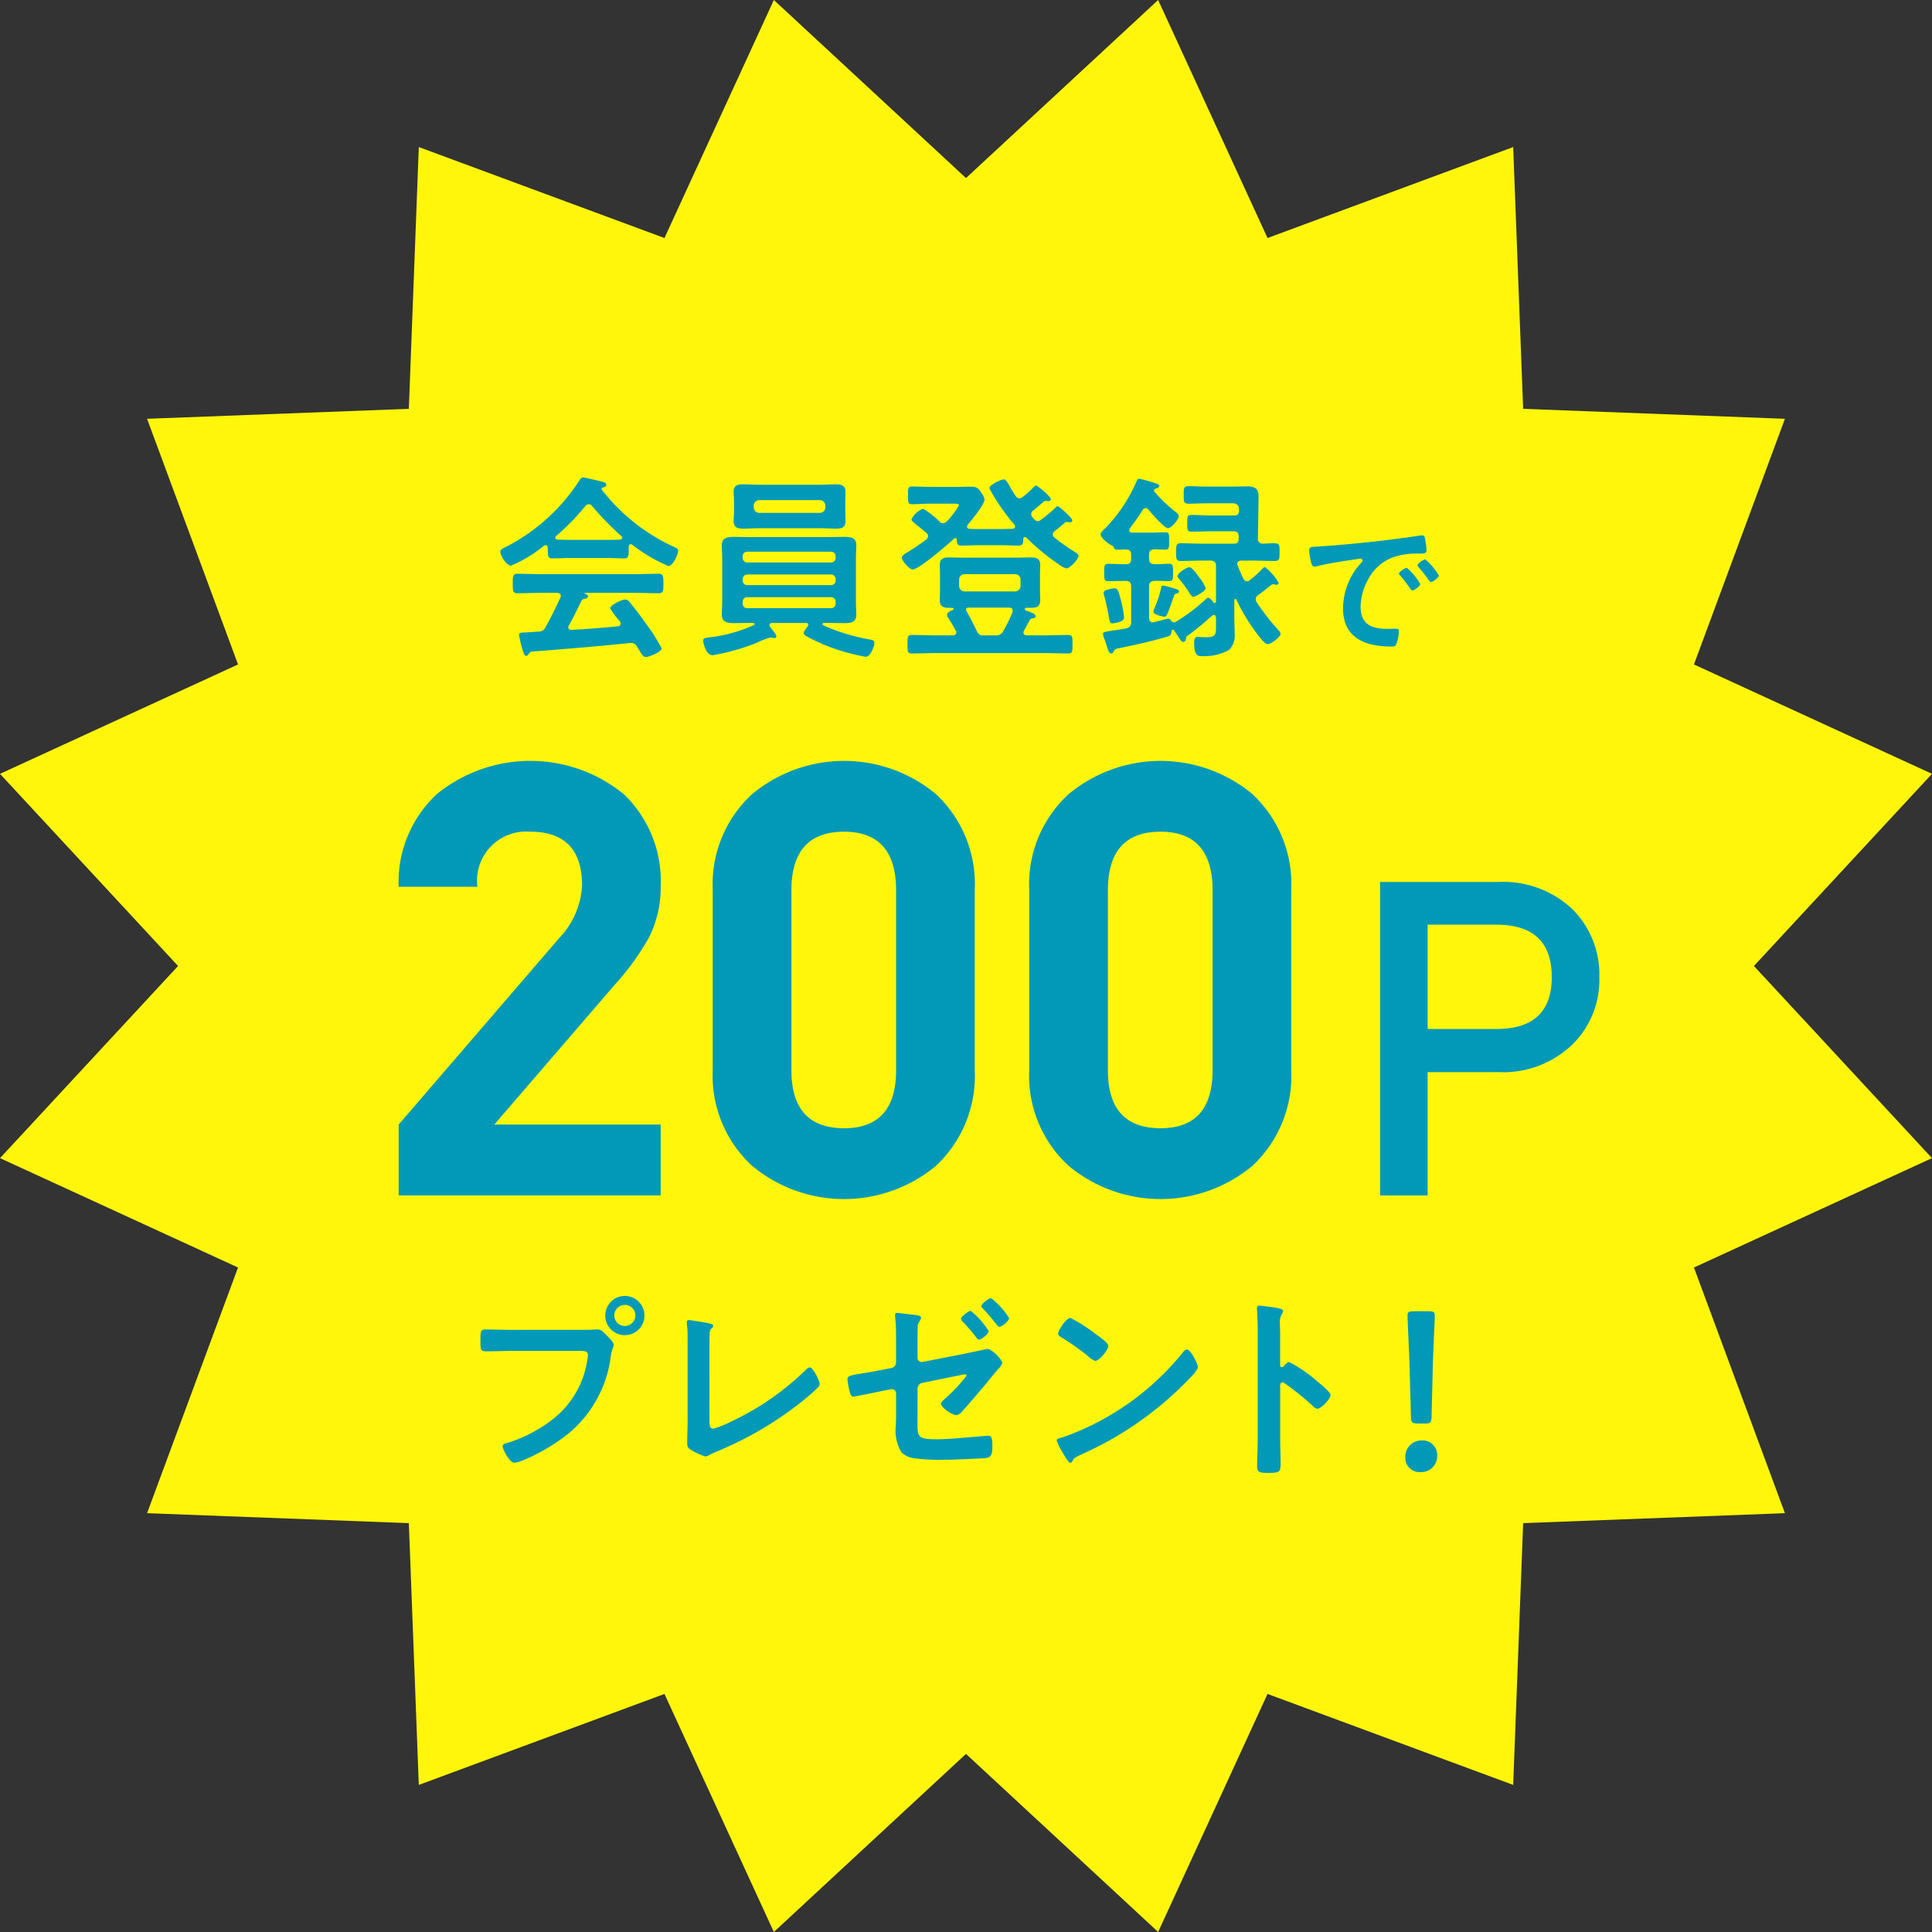 <svg xmlns="http://www.w3.org/2000/svg" width="163.693" height="163.693" viewBox="0 0 163.693 163.693">
  <rect x="0" y="0" width="163.693" height="163.693" fill="#333333" stroke="none"/>
  <g id="爆弾" transform="translate(-99.961 -189.961)">
    <path id="パス_7696" data-name="パス 7696" d="M181.807,205.047l16.28-15.087,9.268,20.168,20.814-7.708.844,22.18,22.18.844-7.708,20.814,20.168,9.268-15.087,16.28,15.087,16.28-20.168,9.268,7.708,20.814-22.18.844-.844,22.18-20.814-7.708-9.268,20.168-16.28-15.087-16.28,15.087-9.268-20.168-20.814,7.708-.844-22.18-22.18-.844,7.708-20.814-20.168-9.268,15.087-16.28-15.087-16.28,20.168-9.268-7.708-20.814,22.18-.844.844-22.18,20.814,7.708,9.268-20.168Z" transform="translate(0)" fill="#fff60b"/>
    <g id="グループ_2059" data-name="グループ 2059" transform="translate(133.738 254.431)">
      <path id="パス_7697" data-name="パス 7697" d="M120.2,265.4v-6l13.639-15.842a6.941,6.941,0,0,0,1.9-4.411q0-4.561-4.41-4.563a4.169,4.169,0,0,0-4.461,4.667H120.2a10.152,10.152,0,0,1,3.231-7.844,12.533,12.533,0,0,1,15.842,0A10.159,10.159,0,0,1,142.4,239.2a9.333,9.333,0,0,1-1.025,4.409,21.91,21.91,0,0,1-2.871,3.949L128.3,259.4h14.1v6Z" transform="translate(-120.199 -228.589)" fill="#0299b8"/>
      <path id="パス_7698" data-name="パス 7698" d="M158.344,254.841a10.421,10.421,0,0,1-3.281,8.05,12.177,12.177,0,0,1-15.587,0,10.344,10.344,0,0,1-3.333-8.05V239.459a10.344,10.344,0,0,1,3.333-8.05,12.177,12.177,0,0,1,15.587,0,10.42,10.42,0,0,1,3.281,8.05Zm-6.664-15.28q0-4.972-4.41-4.974-4.461,0-4.461,4.974v15.228q0,4.922,4.461,4.922,4.409,0,4.41-4.922Z" transform="translate(-109.532 -228.589)" fill="#0299b8"/>
      <path id="パス_7699" data-name="パス 7699" d="M174.412,254.841a10.422,10.422,0,0,1-3.283,8.05,12.175,12.175,0,0,1-15.585,0,10.34,10.34,0,0,1-3.335-8.05V239.459a10.34,10.34,0,0,1,3.335-8.05,12.175,12.175,0,0,1,15.585,0,10.422,10.422,0,0,1,3.283,8.05Zm-6.666-15.28q0-4.972-4.41-4.974-4.461,0-4.461,4.974v15.228q0,4.922,4.461,4.922,4.409,0,4.41-4.922Z" transform="translate(-98.784 -228.589)" fill="#0299b8"/>
    </g>
    <g id="グループ_2060" data-name="グループ 2060" transform="translate(216.891 264.687)">
      <path id="パス_7700" data-name="パス 7700" d="M186.284,248.535a8.443,8.443,0,0,1-6.192,2.313H174.05v10.443h-4.029V234.734h10.071a8.522,8.522,0,0,1,6.192,2.277,7.773,7.773,0,0,1,2.313,5.781A7.648,7.648,0,0,1,186.284,248.535Zm-6.416-10.183H174.05v8.841h5.818q4.7,0,4.7-4.4Q184.568,238.353,179.868,238.352Z" transform="translate(-170.021 -234.734)" fill="#0299b8"/>
    </g>
    <g id="グループ_2062" data-name="グループ 2062" transform="translate(140.668 299.763)">
      <g id="グループ_2061" data-name="グループ 2061">
        <path id="パス_7701" data-name="パス 7701" d="M133.442,258.619c.284,0,.684-.033.835-.033.334,0,.584.317.8.534.15.149.567.551.567.768,0,.149-.133.315-.25.968a10.085,10.085,0,0,1-4.421,7.17,15.5,15.5,0,0,1-3.2,1.719,2.046,2.046,0,0,1-.551.134c-.4,0-.985-1.117-.985-1.384,0-.185.15-.234.3-.267a11.863,11.863,0,0,0,4.152-2.2,7.84,7.84,0,0,0,2.719-4.853,3.98,3.98,0,0,0,.05-.417c0-.315-.284-.351-.584-.351h-5.938c-.7,0-1.384.035-2.085.035-.5,0-.5-.15-.5-.9,0-.768-.017-.951.467-.951.718,0,1.435.033,2.151.033Zm4.805-1.218a1.661,1.661,0,1,1-1.669-1.651A1.66,1.66,0,0,1,138.247,257.4Zm-2.554,0a.893.893,0,0,0,1.786,0,.893.893,0,1,0-1.786,0Z" transform="translate(-124.351 -255.75)" fill="#0299b8"/>
        <path id="パス_7702" data-name="パス 7702" d="M136.744,265.493c0,.417.033.684.334.684a7.256,7.256,0,0,0,1.367-.534,23.136,23.136,0,0,0,6.406-4.386c.1-.1.25-.267.4-.267.267,0,.834,1.1.834,1.434a.478.478,0,0,1-.184.3c-.367.367-.768.7-1.168,1.035A29.9,29.9,0,0,1,137.4,268.1a6.216,6.216,0,0,0-.584.265,1,1,0,0,1-.417.169,5.824,5.824,0,0,1-1.317-.619c-.2-.148-.219-.3-.219-.582,0-.567.033-1.185.033-1.8v-6.791c0-.366,0-.733-.017-1.016-.017-.115-.05-.467-.05-.551a.179.179,0,0,1,.185-.2c.067,0,.249.033.35.05.265.035,1.1.169,1.35.234.15.033.35.05.35.219,0,.1-.083.149-.15.214a.646.646,0,0,0-.15.519c-.017.249-.017.517-.017.783Z" transform="translate(-117.344 -254.934)" fill="#0299b8"/>
        <path id="パス_7703" data-name="パス 7703" d="M148.919,265.852c0,1.734-.167,1.966,1.617,1.966,1.235,0,2.937-.2,4.171-.284.067,0,.167-.015.234-.015.317,0,.317.467.317.818,0,.382.017.833-.284,1a1.759,1.759,0,0,1-.584.1c-.417.017-2.5.117-2.819.117h-.484a15.96,15.96,0,0,1-2.5-.134,1.834,1.834,0,0,1-1.035-.5,3.631,3.631,0,0,1-.467-2.3c0-.235.018-.452.018-.686v-2a.359.359,0,0,0-.451-.35l-.851.167c-.3.067-2.168.451-2.3.451-.184,0-.25-.117-.317-.384a6.2,6.2,0,0,1-.2-1.083c0-.284.25-.335,1.1-.469.366-.067.816-.134,1.417-.249l1.2-.234a.485.485,0,0,0,.4-.484v-1.5c0-.551,0-1.1-.018-1.652-.015-.234-.067-.8-.067-.851,0-.117.052-.184.169-.184.182,0,1.05.134,1.317.15.167.017.718.05.718.25a1.046,1.046,0,0,1-.15.351.693.693,0,0,0-.134.486c-.017.466-.017.948-.017,1.415v1.153a.359.359,0,0,0,.434.349l3.587-.7c.217-.05,1.884-.4,1.918-.4.317,0,1.233.868,1.233,1.183a.7.7,0,0,1-.165.335c-.267.284-.517.582-.768.9-.751.918-1.535,1.834-2.335,2.734-.15.185-.367.452-.634.452-.3,0-1.283-.617-1.283-.985,0-.117.182-.25.3-.367a13.543,13.543,0,0,0,1.869-1.984.114.114,0,0,0-.117-.117c-.1,0-.484.082-.584.1l-3.019.618a.506.506,0,0,0-.434.517Zm6.022-7.207c0,.25-.6.734-.818.734-.083,0-.167-.1-.2-.15a15.691,15.691,0,0,0-1.183-1.385c-.05-.065-.134-.134-.134-.234,0-.184.633-.668.816-.668A6.414,6.414,0,0,1,154.941,258.646Zm1.736-1.1c0,.252-.6.749-.834.749-.067,0-.15-.1-.284-.265a15.555,15.555,0,0,0-1.085-1.268c-.067-.067-.15-.134-.15-.215,0-.2.634-.684.834-.684A6.689,6.689,0,0,1,156.677,257.544Z" transform="translate(-111.887 -255.676)" fill="#0299b8"/>
        <path id="パス_7704" data-name="パス 7704" d="M165.565,261.021c0,.284-.666.936-.883,1.153a28.956,28.956,0,0,1-9.058,6.287c-.551.269-.567.284-.7.567a.168.168,0,0,1-.167.1c-.184,0-.532-.668-.651-.868a4.744,4.744,0,0,1-.5-1c0-.185.3-.217.519-.284a22.822,22.822,0,0,0,10.224-7.257.408.408,0,0,1,.284-.182C164.966,259.539,165.565,260.773,165.565,261.021Zm-8.607-2.75c.219.15,1.018.7,1.018.95,0,.384-.784,1.285-1.1,1.285a1.783,1.783,0,0,1-.666-.451,20.564,20.564,0,0,0-2.22-1.551c-.134-.083-.265-.169-.265-.319,0-.249.666-1.317,1.05-1.317A13.065,13.065,0,0,1,156.958,258.271Z" transform="translate(-104.78 -255.001)" fill="#0299b8"/>
        <path id="パス_7705" data-name="パス 7705" d="M166.505,261.027a11.492,11.492,0,0,1,2.337,1.6c.232.2,1.167.918,1.167,1.2s-.783,1.152-1.118,1.152a.61.61,0,0,1-.365-.217,24.492,24.492,0,0,0-2.42-1.951.285.285,0,0,0-.167-.067c-.15,0-.2.134-.2.265v4.553c0,.669.033,1.319.033,1.986,0,.768-.018.866-1.035.866-.668,0-.951-.015-.951-.564,0-.753.05-1.5.05-2.253v-9.507c0-.436-.033-.886-.05-1.3,0-.082-.017-.234-.017-.3,0-.167.05-.25.217-.25.1,0,.451.05.567.065.749.1,1.435.167,1.435.4a.487.487,0,0,1-.085.215,1.345,1.345,0,0,0-.184.886c0,.249.018.567.018.983v2.5c0,.134.083.167.132.167a.192.192,0,0,0,.152-.067C166.138,261.26,166.322,261.027,166.505,261.027Z" transform="translate(-97.98 -255.422)" fill="#0299b8"/>
        <path id="パス_7706" data-name="パス 7706" d="M174,268.738a1.353,1.353,0,0,1-1.432,1.414,1.191,1.191,0,0,1-1.267-1.212,1.372,1.372,0,0,1,1.414-1.469A1.229,1.229,0,0,1,174,268.738Zm-1.652-2.7c-.459,0-.551-.092-.569-.552l-.128-4.645c-.037-1.1-.165-3.562-.165-3.929,0-.312.11-.386.514-.386h1.285c.4,0,.514.073.514.386,0,.367-.128,2.827-.165,4.041l-.11,4.533c-.018.461-.11.552-.569.552Z" transform="translate(-92.938 -255.229)" fill="#0299b8"/>
      </g>
    </g>
    <g id="グループ_2064" data-name="グループ 2064" transform="translate(142.355 230.416)">
      <g id="グループ_2063" data-name="グループ 2063">
        <path id="パス_7707" data-name="パス 7707" d="M129.383,220.155c-.018-.1-.052-.217-.184-.217a.232.232,0,0,0-.152.05,11.149,11.149,0,0,1-2.786,1.684c-.365,0-.9-.833-.9-1.183,0-.2.232-.284.434-.386a16.17,16.17,0,0,0,6.255-5.638c.067-.115.167-.265.317-.265.182,0,1.45.317,1.717.384.117.033.25.1.25.232,0,.167-.184.217-.317.25a.107.107,0,0,0-.083.1c0,.033,0,.05.017.067a16.38,16.38,0,0,0,5.922,4.755c.384.182.551.234.551.434,0,.315-.451,1.284-.818,1.284a14,14,0,0,1-3.069-1.8.152.152,0,0,0-.117-.05c-.134,0-.167.117-.184.217v.35c0,.417-.033.634-.351.634-.417,0-1.05-.035-1.55-.035h-3.053c-.517,0-1.1.035-1.569.035-.332,0-.332-.3-.332-.768Zm1.784,6.589a.23.23,0,0,0-.05.15c0,.165.117.217.267.217,1.3-.067,2.619-.169,3.937-.3.132-.018.232-.067.232-.235a.375.375,0,0,0-.15-.284,6.264,6.264,0,0,1-.734-1c0-.284.985-.751,1.268-.751a.48.48,0,0,1,.384.234c.434.517.951,1.2,1.335,1.752a14.83,14.83,0,0,1,1.367,2.151c0,.315-1.066.733-1.333.733-.2,0-.284-.134-.534-.532-.05-.083-.117-.2-.2-.317a.582.582,0,0,0-.534-.35c-.05,0-.083.017-.117.017-1.367.134-2.719.267-4.086.384-1.4.117-2.554.217-4.154.334-.15.017-.217.067-.317.234-.05.067-.1.133-.184.133-.184,0-.234-.235-.35-.618a9.563,9.563,0,0,1-.267-1.152c0-.232.117-.184.835-.232l.768-.052a.637.637,0,0,0,.651-.4c.466-.816.85-1.634,1.25-2.485a.391.391,0,0,0,.033-.15c0-.182-.15-.234-.317-.249h-1.317c-.684,0-1.385.032-2.07.032-.384,0-.367-.3-.367-.816,0-.551-.017-.834.367-.834.684,0,1.385.033,2.07.033h7.873c.7,0,1.385-.033,2.085-.033.384,0,.367.3.367.834,0,.516.017.816-.367.816-.7,0-1.384-.032-2.085-.032h-4.154c-.05,0-.067,0-.067.032s.033.035.083.067c.135.067.2.1.2.2,0,.15-.15.185-.25.2a.363.363,0,0,0-.334.234C131.9,225.342,131.5,226.142,131.167,226.744Zm1.667-10.276a.371.371,0,0,0-.267.15,21.106,21.106,0,0,1-2.485,2.552.152.152,0,0,0-.067.133c0,.117.083.15.167.165.367,0,.734.018,1.1.018h3.053c.384,0,.768,0,1.167-.018.083-.015.184-.048.184-.165a.206.206,0,0,0-.067-.133,24.385,24.385,0,0,1-2.5-2.569A.357.357,0,0,0,132.834,216.468Z" transform="translate(-125.362 -214.2)" fill="#0299b8"/>
        <path id="パス_7708" data-name="パス 7708" d="M144.563,226.444c0-.118-.083-.15-.184-.15h-2.869c-.117,0-.234.048-.234.182a.23.23,0,0,0,.05.15c.117.15.534.651.534.8,0,.1-.067.149-.167.149a.711.711,0,0,1-.184-.033c-.05,0-.117-.017-.167-.017a6.963,6.963,0,0,0-1.185.467,18.07,18.07,0,0,1-3.7,1.035c-.567,0-.8-1.051-.8-1.235,0-.217.184-.234.6-.284a13.174,13.174,0,0,0,3.67-1.018.1.1,0,0,0,.083-.1c0-.083-.067-.1-.134-.1h-.135c-.5,0-.983.017-1.484.017-.517,0-1.018-.067-1.018-.7,0-.367.033-.718.033-1.085v-3.754c0-.35-.033-.716-.033-1.066,0-.634.5-.7,1.018-.7.484,0,.985.017,1.484.017h6.391c.5,0,1-.017,1.484-.017.517,0,1.018.05,1.018.684,0,.367-.033.733-.033,1.083v3.754c0,.367.033.718.033,1.085,0,.634-.484.7-1,.7-.5,0-1-.017-1.5-.017H145.9c-.067,0-.132.017-.132.1a.112.112,0,0,0,.065.1,16.222,16.222,0,0,0,3.937,1.2c.184.033.4.067.4.317,0,.2-.317,1.152-.733,1.152a16.864,16.864,0,0,1-2.919-.784,14.957,14.957,0,0,1-2.086-.95c-.15-.085-.25-.152-.25-.284,0-.152.25-.452.334-.567A.226.226,0,0,0,144.563,226.444Zm3.136-9.61c0,.269.017.552.017.834,0,.534-.317.634-.784.634-.434,0-.851-.033-1.283-.033h-5.339c-.416,0-.833.033-1.25.033-.467,0-.818-.083-.818-.634,0-.282.033-.566.033-.834v-.816c0-.284-.033-.551-.033-.835,0-.534.317-.634.784-.634.434,0,.868.033,1.283.033h5.339c.417,0,.85-.033,1.267-.033.467,0,.8.1.8.634,0,.284-.017.551-.017.835Zm-.818,3.82a.384.384,0,0,0-.4-.4H139.41a.375.375,0,0,0-.4.4v.117a.378.378,0,0,0,.4.4h7.073a.387.387,0,0,0,.4-.4Zm-7.472,1.535a.377.377,0,0,0-.4.4v.1a.378.378,0,0,0,.4.4h7.073a.386.386,0,0,0,.4-.4v-.1a.385.385,0,0,0-.4-.4Zm0,1.918a.377.377,0,0,0-.4.4v.149a.364.364,0,0,0,.4.384h7.073a.372.372,0,0,0,.4-.384v-.149a.386.386,0,0,0-.4-.4Zm.534-7.606a.476.476,0,0,0,.466.467h5.139a.479.479,0,0,0,.467-.467v-.15a.479.479,0,0,0-.467-.467h-5.139a.476.476,0,0,0-.466.467Z" transform="translate(-118.475 -213.967)" fill="#0299b8"/>
        <path id="パス_7709" data-name="パス 7709" d="M158.953,216.568c.117,0,1.233.985,1.233,1.2,0,.117-.1.169-.2.169a.228.228,0,0,1-.1-.018c-.033,0-.082-.017-.134-.017a.362.362,0,0,0-.217.083c-.284.25-.549.467-.833.684-.083.083-.167.15-.167.284a.348.348,0,0,0,.134.267,15.6,15.6,0,0,0,1.617,1.152c.117.082.434.25.434.4,0,.265-.718,1.066-1.035,1.066a1.238,1.238,0,0,1-.449-.215,19.319,19.319,0,0,1-2.937-2.387.151.151,0,0,0-.115-.05c-.1,0-.15.067-.15.167-.018.332,0,.551-.417.551-.467,0-.935-.033-1.4-.033h-2c-.467,0-.935.033-1.4.033-.384,0-.4-.167-.417-.5a.127.127,0,0,0-.117-.132.179.179,0,0,0-.1.033c-.5.467-2.986,2.619-3.518,2.619-.3,0-.918-.733-.918-1,0-.185.351-.386.5-.469.5-.3,1.083-.7,1.551-1.051a.368.368,0,0,0,.167-.3.372.372,0,0,0-.15-.284c-.334-.284-.584-.484-.784-.634-.349-.3-.467-.384-.467-.5a1.744,1.744,0,0,1,.985-.9,6.941,6.941,0,0,1,1.369,1.066.407.407,0,0,0,.634,0,6.283,6.283,0,0,0,1.033-1.367c0-.117-.184-.134-.482-.134h-1.986c-.517,0-1.033.05-1.519.05-.349,0-.332-.217-.332-.751,0-.6,0-.751.35-.751.467,0,.983.033,1.5.033h2.251c.434,0,.851-.017,1.268-.017.5,0,.6.15.868.551a1.214,1.214,0,0,1,.249.534c0,.417-1.117,1.767-1.417,2.135a.3.3,0,0,0-.067.167c0,.134.117.184.234.184.234.017.484.017.718.017h2c.3,0,.6-.017.918-.017.1-.017.2-.067.2-.2a.239.239,0,0,0-.067-.167,17.268,17.268,0,0,1-1.919-2.719c-.048-.1-.184-.284-.184-.384,0-.249.968-.716,1.2-.716.167,0,.25.132.467.5.117.215.284.5.551.9a.4.4,0,0,0,.334.2.426.426,0,0,0,.265-.117,8.506,8.506,0,0,0,.918-.818c.05-.05.15-.15.217-.15.117,0,1.252.935,1.252,1.168,0,.083-.083.15-.2.15h-.083c-.033,0-.083-.017-.117-.017a.312.312,0,0,0-.234.083c-.284.25-.551.484-.834.718a.372.372,0,0,0-.083.6,2.38,2.38,0,0,0,.2.215.33.33,0,0,0,.234.1.336.336,0,0,0,.217-.067,12.226,12.226,0,0,0,1.268-1.05A.324.324,0,0,1,158.953,216.568Zm-9.26,8.607c-.466,0-.733-.134-.733-.633,0-.252.017-.486.017-.8v-1.4c0-.317-.017-.551-.017-.8,0-.517.284-.633.751-.633.384,0,.783.017,1.183.017h4.638c.382,0,.784-.017,1.167-.017.467,0,.768.1.768.633,0,.25-.017.484-.017.8v1.4c0,.317.017.551.017.8,0,.532-.3.633-.768.633h-.382c-.067,0-.152.017-.152.1a.132.132,0,0,0,.1.133c.184.067.818.249.818.466,0,.169-.15.169-.267.2a.271.271,0,0,0-.249.169c-.169.317-.3.568-.486.883a.442.442,0,0,0-.033.15c0,.167.135.217.269.234h1.434c.684,0,1.385-.033,2.068-.033.4,0,.384.184.384.784s.017.784-.384.784c-.683,0-1.384-.035-2.068-.035h-9.074c-.7,0-1.385.035-2.068.035-.4,0-.384-.185-.384-.784s-.017-.784.384-.784c.683,0,1.367.033,2.068.033h1.385c.149-.017.3-.067.3-.25a.249.249,0,0,0-.05-.149c-.282-.517-.3-.536-.633-1.085a.427.427,0,0,1-.1-.25c0-.217.282-.334.451-.4.048-.033.1-.067.1-.117,0-.067-.1-.083-.152-.083Zm5.64-1.385a.465.465,0,0,0,.467-.466v-.534a.457.457,0,0,0-.467-.467h-4.271a.466.466,0,0,0-.467.467v.534a.475.475,0,0,0,.467.466Zm-1.684,3.72a.649.649,0,0,0,.7-.384,13.616,13.616,0,0,0,.768-1.567.462.462,0,0,0,.017-.15c0-.184-.134-.25-.3-.25h-3.453c-.117,0-.2.05-.2.184a.222.222,0,0,0,.05.134c.267.466.617,1.135.851,1.636.134.3.267.4.551.4Z" transform="translate(-111.728 -214.133)" fill="#0299b8"/>
        <path id="パス_7710" data-name="パス 7710" d="M159.939,226.053c0,.2.083.384.317.384.033,0,.067-.017.1-.017.167-.035,1.135-.3,1.2-.3a.248.248,0,0,1,.219.134.369.369,0,0,0,.282.185.153.153,0,0,0,.117-.035,15.431,15.431,0,0,0,2.468-1.833c.117-.118.217-.217.317-.217.15,0,.35.284.434.382.033.033.05.067.1.067.083,0,.1-.067.117-.134v-3c0-.334-.15-.467-.467-.467h-.684c-.6,0-1.217.035-1.834.035-.4,0-.4-.217-.4-.753s0-.749.4-.749c.618,0,1.235.033,1.834.033h2.67c.249,0,.365-.083.4-.35v-.25c0-.317-.132-.451-.466-.451h-1.786c-.583,0-1.168.033-1.751.033-.35,0-.35-.15-.35-.7,0-.567,0-.716.35-.716.583,0,1.168.048,1.751.048h1.886c.265,0,.366-.115.4-.382,0-.15.052-.651-.532-.651h-2.32c-.466,0-.933.033-1.384.033-.484,0-.451-.2-.451-.751s-.017-.734.434-.734c.467,0,.935.033,1.4.033h2.251c.436,0,.868-.017,1.3-.017.968,0,.968.484.951,1.152l-.05,3.27a.383.383,0,0,0,.417.434c.351-.017.683-.033,1.018-.033.4,0,.4.2.4.749s0,.753-.4.753c-.618,0-1.218-.035-1.836-.035h-1.018c-.165.018-.334.067-.334.284a.285.285,0,0,0,.035.117,10.539,10.539,0,0,0,.484,1.118.327.327,0,0,0,.549.134,8.234,8.234,0,0,0,1.068-.968c.05-.05.134-.133.217-.133a4.65,4.65,0,0,1,1.15,1.319.173.173,0,0,1-.184.182c-.033,0-.067-.015-.1-.015a.632.632,0,0,0-.15-.035.361.361,0,0,0-.217.085c-.432.35-.616.5-1.083.833a.431.431,0,0,0-.2.351.5.5,0,0,0,.083.267,19.941,19.941,0,0,0,1.868,2.387.47.47,0,0,1,.15.284c0,.265-.818.866-1.066.866-.3,0-.718-.618-.968-.933a16.31,16.31,0,0,1-1.7-2.821.09.09,0,0,0-.1-.067c-.067,0-.082.05-.082.118v1.384c0,.551.033,1.051.033,1.434a1.77,1.77,0,0,1-.467,1.369,4.3,4.3,0,0,1-2.285.534c-.317,0-.684.032-.684-1.135,0-.2.033-.5.282-.5.067,0,.169.017.217.017.134.017.4.017.534.017.851,0,.818-.282.818-1.05v-.618c-.017-.1-.05-.217-.184-.217a.239.239,0,0,0-.15.067c-.751.649-1.1.968-1.934,1.584-.217.15-.267.184-.267.317-.017.15-.083.317-.25.317-.117,0-.184-.1-.467-.532-.083-.118-.184-.269-.3-.452a.1.1,0,0,0-.1-.048c-.067,0-.1.048-.117.115-.033.3-.065.386-.367.467-1.3.384-2.635.684-3.952.951-.467.083-.5.134-.584.3-.067.134-.117.169-.2.169-.184,0-.25-.217-.384-.634-.05-.15-.1-.334-.184-.551a1.547,1.547,0,0,1-.134-.449c0-.169.083-.185.734-.284.3-.052.684-.1,1.235-.2.317-.1.416-.215.416-.551v-3.018c0-.319-.132-.452-.467-.452h-.115c-.451,0-.918.018-1.369.018-.334,0-.334-.184-.334-.718,0-.551,0-.751.334-.751.467,0,.918.035,1.369.035h.115c.335,0,.467-.134.467-.452v-.35c0-.3-.117-.434-.432-.449-.234,0-.534.015-.734.015-.133,0-.234-.015-.284-.149a.432.432,0,0,0-.25-.234c-.317-.169-.885-.634-.885-.918,0-.134.2-.334.3-.417a13.243,13.243,0,0,0,2.752-4.087c.05-.115.083-.2.25-.2a12.918,12.918,0,0,1,1.285.366c.15.05.367.083.367.25,0,.117-.134.184-.217.2s-.217.048-.217.165a.19.19,0,0,0,.05.134,12.9,12.9,0,0,0,1.834,1.736c.1.084.217.184.217.317,0,.265-.618,1.016-.918,1.016-.317,0-1.417-1.283-1.651-1.567a.288.288,0,0,0-.234-.134.331.331,0,0,0-.267.167c-.334.551-.7,1.051-1.085,1.567a.232.232,0,0,0-.048.15c0,.15.115.184.25.2h1.651c.417,0,.818-.033,1.168-.033.332,0,.315.2.315.734,0,.517.017.733-.315.733-.169,0-.7-.015-.918-.032-.334.032-.467.134-.467.466v.35c0,.319.15.434.467.452.417.015.816-.035,1.233-.035.334,0,.334.2.334.751s0,.718-.334.718c-.417,0-.816-.033-1.233-.018-.317.018-.467.133-.467.452Zm-3.1.466c-.217,0-.25-.215-.284-.382a17.167,17.167,0,0,0-.4-1.886,1.176,1.176,0,0,1-.067-.332c0-.267.868-.369.918-.369.267,0,.334.217.517.9a9.435,9.435,0,0,1,.3,1.584C157.819,226.437,156.886,226.519,156.836,226.519Zm5.1-3c.334.117.534.134.534.3,0,.1-.083.15-.167.167-.167.033-.217.05-.267.235-.117.35-.4,1.167-.549,1.484-.052.117-.118.25-.269.25-.067,0-.916-.15-.916-.434a1.061,1.061,0,0,1,.1-.3,9.3,9.3,0,0,0,.567-1.752c.017-.067.033-.149.167-.149A7.564,7.564,0,0,1,161.94,223.518Zm1.769.749c-.15,0-.25-.184-.334-.3a9.954,9.954,0,0,0-.851-1.167c-.083-.1-.167-.184-.167-.3,0-.234.751-.734,1-.734.234,0,.649.6.8.818a3.458,3.458,0,0,1,.583.95C164.742,223.785,163.86,224.267,163.709,224.267Z" transform="translate(-104.976 -214.16)" fill="#0299b8"/>
        <path id="パス_7711" data-name="パス 7711" d="M167.183,218.086c1.9-.117,3.8-.31,5.688-.532.988-.119,1.978-.249,2.954-.4a.717.717,0,0,1,.169-.013c.2,0,.22.169.247.325a5.976,5.976,0,0,1,.117.95c0,.285-.272.26-.586.272a6.413,6.413,0,0,0-2.16.275A3.95,3.95,0,0,0,171.4,220.9a4.87,4.87,0,0,0-.626,2.29c0,1.509.963,1.874,2.292,1.874.22,0,.507-.013.649-.013.2,0,.3.013.3.222a3.685,3.685,0,0,1-.2,1.065c-.092.2-.2.222-.417.222-2.211,0-4.111-.7-4.111-3.24a5.783,5.783,0,0,1,1.43-3.735c.144-.155.222-.247.222-.312,0-.117-.105-.157-.2-.157s-.691.105-.821.118c-.871.13-2.043.31-2.876.532a.966.966,0,0,1-.194.027c-.184,0-.249-.287-.287-.429a5.694,5.694,0,0,1-.144-.938C166.429,218.086,166.611,218.126,167.183,218.086Zm8.642,3.174c0,.2-.521.549-.664.549-.092,0-.13-.092-.182-.157-.26-.379-.546-.743-.833-1.093-.04-.04-.118-.118-.118-.184,0-.155.521-.481.664-.481A5.072,5.072,0,0,1,175.825,221.26Zm1.574-.714c0,.182-.507.547-.664.547-.09,0-.142-.105-.2-.17a10.682,10.682,0,0,0-.846-1.08.327.327,0,0,1-.09-.17c0-.155.507-.494.664-.494A5.276,5.276,0,0,1,177.4,220.546Z" transform="translate(-97.888 -212.236)" fill="#0299b8"/>
      </g>
    </g>
  </g>
</svg>

